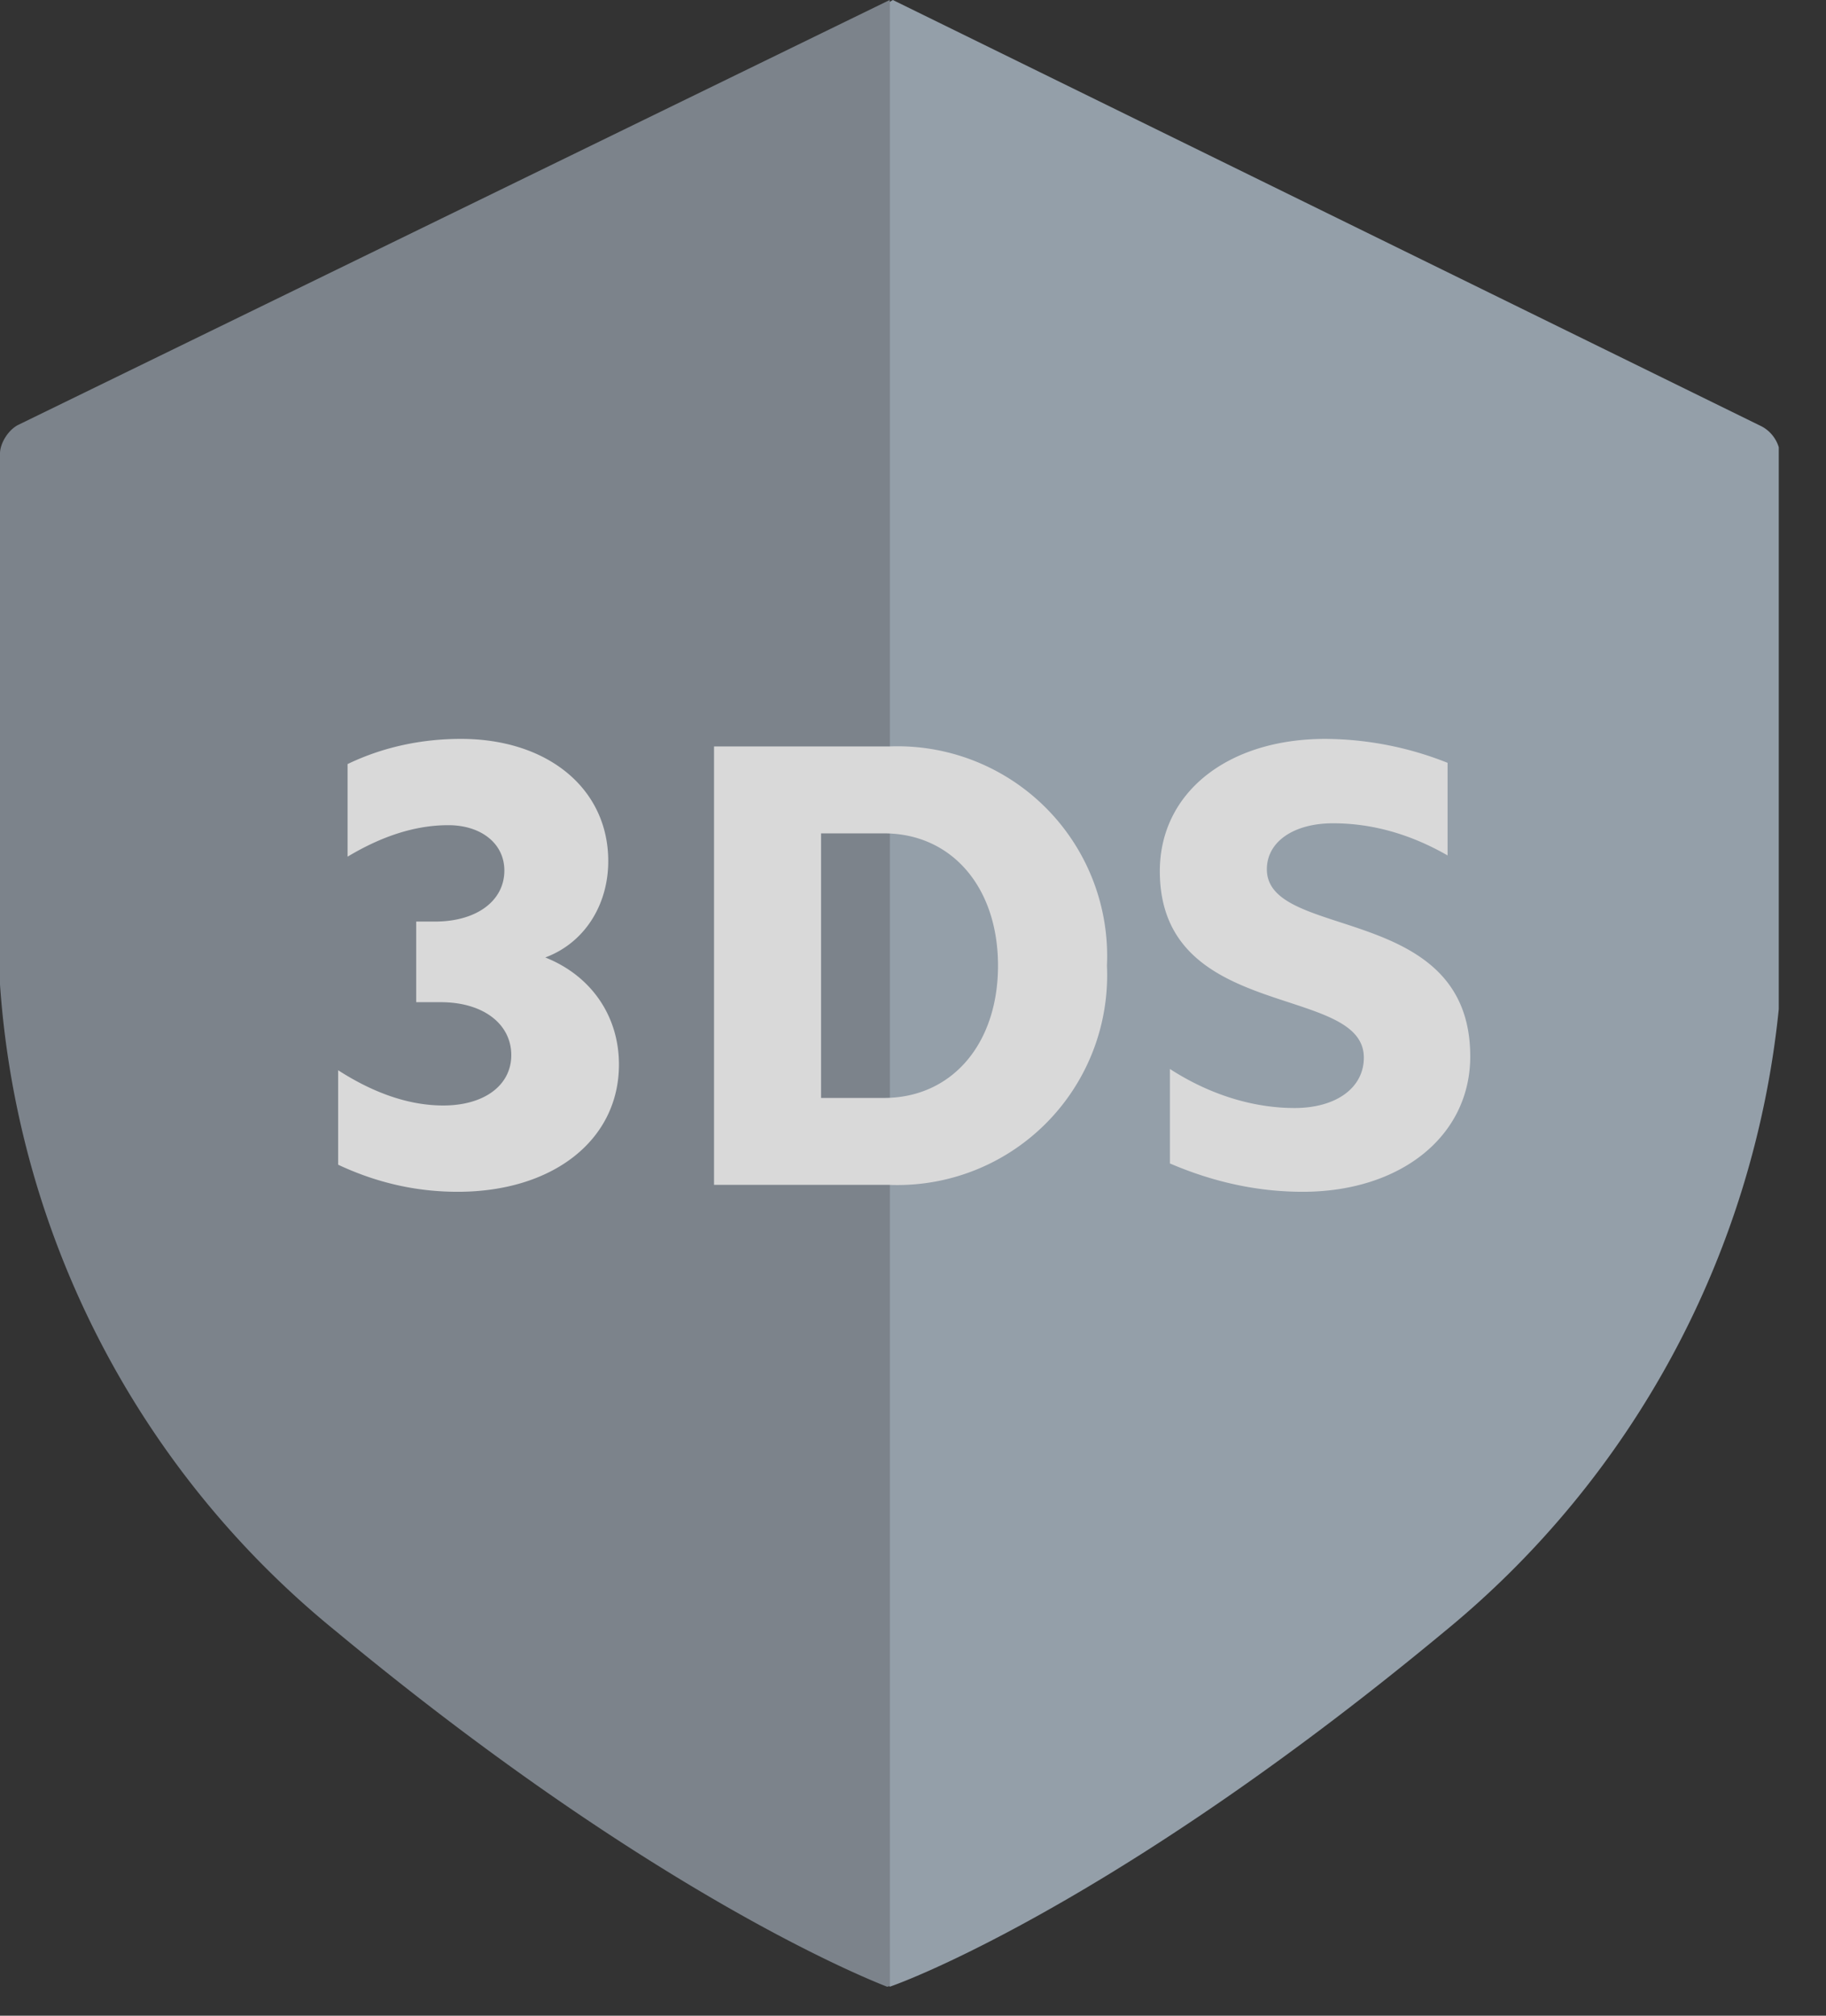 <svg xmlns="http://www.w3.org/2000/svg" viewBox="0 0 29 32"><rect x="0" y="0" width="29" height="32" fill="#333333" stroke="none"/><g fill="none" fill-rule="evenodd" opacity=".81"><path fill="#AAB7C4" d="M14.13 31.54c.66-.23 4-1.65 8.8-5.63a14.68 14.68 0 0 0 5.32-9.89V7.1a.56.56 0 0 0-.27-.33L14.18 0l-.05.03v31.51z"/><path fill="#AAB7C4" fill-opacity=".75" d="M14.13 31.53l-.04.01c-.54-.21-3.9-1.62-8.75-5.64A14.52 14.52 0 0 1 0 15.63V7.2c0-.16.13-.38.3-.46L14.13 0v31.53z"/><path fill="#FFFFFF" d="M6.6 15.91H7c.68 0 1.12.35 1.12.84 0 .48-.43.8-1.08.8-.52 0-1.08-.18-1.67-.56v1.5c.64.3 1.27.43 1.9.43 1.51 0 2.56-.82 2.56-2.02 0-.77-.44-1.41-1.17-1.7.62-.23 1-.83 1-1.53 0-1.15-.96-1.94-2.34-1.94-.6 0-1.22.12-1.8.4v1.47c.55-.33 1.08-.5 1.6-.5s.89.29.89.72c0 .48-.44.81-1.1.81h-.3v1.28zm4.74 2.9h2.78a3.33 3.33 0 0 0 3.46-3.48 3.33 3.33 0 0 0-3.46-3.48h-2.78v6.95zm1.7-5.58h1c1.07 0 1.81.85 1.81 2.1s-.74 2.1-1.81 2.1h-1v-4.2zm5.54 5.24c.7.3 1.4.45 2.11.45 1.55 0 2.66-.88 2.66-2.15 0-2.45-3.23-1.83-3.23-2.97 0-.44.43-.73 1.05-.73.6 0 1.21.16 1.82.51v-1.47a5.32 5.32 0 0 0-1.94-.38c-1.55 0-2.63.85-2.63 2.1 0 2.4 3.24 1.78 3.24 2.96 0 .48-.44.8-1.1.8-.64 0-1.33-.2-1.98-.62v1.5z"/></g></svg>
